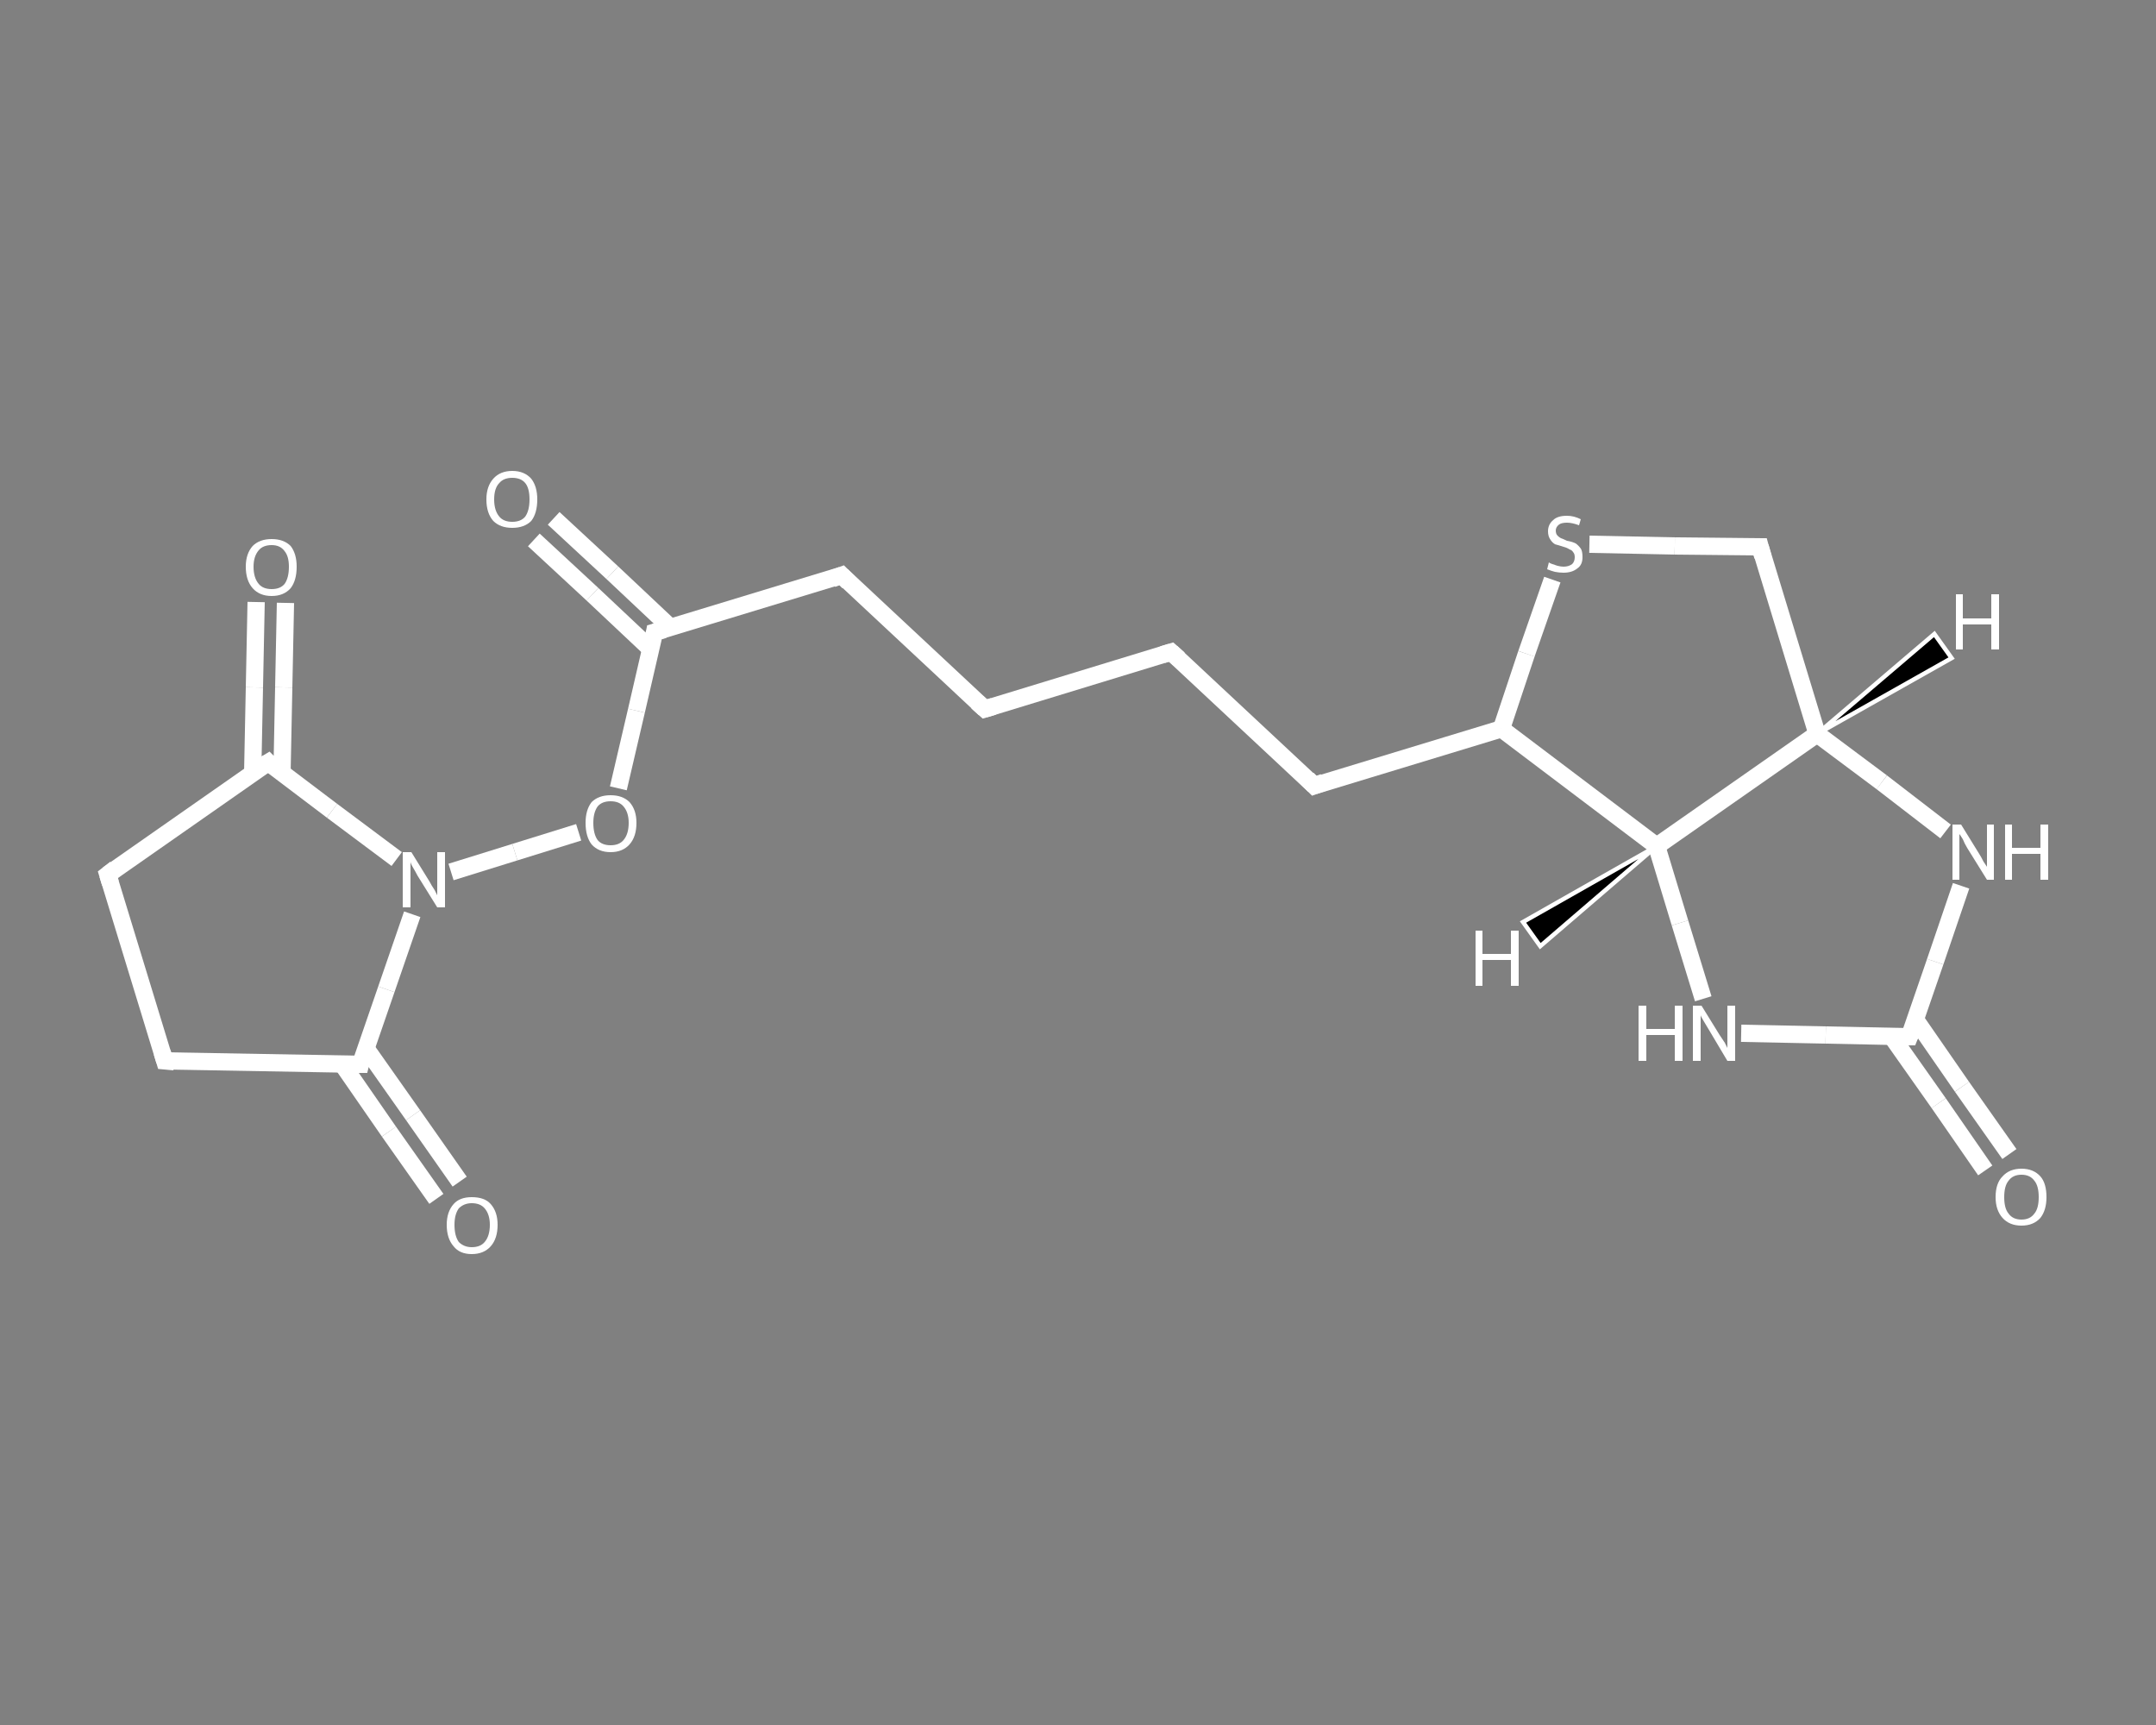 <?xml version='1.0' encoding='iso-8859-1'?>
<svg version='1.1' baseProfile='full'
              xmlns='http://www.w3.org/2000/svg'
                      xmlns:rdkit='http://www.rdkit.org/xml'
                      xmlns:xlink='http://www.w3.org/1999/xlink'
                  xml:space='preserve'
width='250px' height='200px' viewBox='0 0 250 200'>
<rect x="0" y="0" width="250" height="200" fill="#808080" stroke="none"/>
<!-- END OF HEADER -->
<rect style='opacity:1.0;fill:transparent;stroke:none' width='250.0' height='200.0' x='0.0' y='0.0'> </rect>
<path class='bond-0 atom-0 atom-1' d='M 230.2,135.7 L 224.8,127.9' style='fill:none;fill-rule:evenodd;stroke:#FFFFFF;stroke-width:2.0px;stroke-linecap:butt;stroke-linejoin:miter;stroke-opacity:1' />
<path class='bond-0 atom-0 atom-1' d='M 224.8,127.9 L 219.3,120.1' style='fill:none;fill-rule:evenodd;stroke:#FFFFFF;stroke-width:2.0px;stroke-linecap:butt;stroke-linejoin:miter;stroke-opacity:1' />
<path class='bond-0 atom-0 atom-1' d='M 233.0,133.8 L 227.5,126.0' style='fill:none;fill-rule:evenodd;stroke:#FFFFFF;stroke-width:2.0px;stroke-linecap:butt;stroke-linejoin:miter;stroke-opacity:1' />
<path class='bond-0 atom-0 atom-1' d='M 227.5,126.0 L 222.1,118.2' style='fill:none;fill-rule:evenodd;stroke:#FFFFFF;stroke-width:2.0px;stroke-linecap:butt;stroke-linejoin:miter;stroke-opacity:1' />
<path class='bond-1 atom-1 atom-2' d='M 221.4,120.2 L 224.4,111.5' style='fill:none;fill-rule:evenodd;stroke:#FFFFFF;stroke-width:2.0px;stroke-linecap:butt;stroke-linejoin:miter;stroke-opacity:1' />
<path class='bond-1 atom-1 atom-2' d='M 224.4,111.5 L 227.4,102.7' style='fill:none;fill-rule:evenodd;stroke:#FFFFFF;stroke-width:2.0px;stroke-linecap:butt;stroke-linejoin:miter;stroke-opacity:1' />
<path class='bond-2 atom-2 atom-3' d='M 225.6,96.4 L 218.2,90.7' style='fill:none;fill-rule:evenodd;stroke:#FFFFFF;stroke-width:2.0px;stroke-linecap:butt;stroke-linejoin:miter;stroke-opacity:1' />
<path class='bond-2 atom-2 atom-3' d='M 218.2,90.7 L 210.7,85.1' style='fill:none;fill-rule:evenodd;stroke:#FFFFFF;stroke-width:2.0px;stroke-linecap:butt;stroke-linejoin:miter;stroke-opacity:1' />
<path class='bond-3 atom-3 atom-4' d='M 210.7,85.1 L 204.1,63.4' style='fill:none;fill-rule:evenodd;stroke:#FFFFFF;stroke-width:2.0px;stroke-linecap:butt;stroke-linejoin:miter;stroke-opacity:1' />
<path class='bond-4 atom-4 atom-5' d='M 204.1,63.4 L 194.2,63.3' style='fill:none;fill-rule:evenodd;stroke:#FFFFFF;stroke-width:2.0px;stroke-linecap:butt;stroke-linejoin:miter;stroke-opacity:1' />
<path class='bond-4 atom-4 atom-5' d='M 194.2,63.3 L 184.3,63.1' style='fill:none;fill-rule:evenodd;stroke:#FFFFFF;stroke-width:2.0px;stroke-linecap:butt;stroke-linejoin:miter;stroke-opacity:1' />
<path class='bond-5 atom-5 atom-6' d='M 180.0,67.2 L 177.0,75.8' style='fill:none;fill-rule:evenodd;stroke:#FFFFFF;stroke-width:2.0px;stroke-linecap:butt;stroke-linejoin:miter;stroke-opacity:1' />
<path class='bond-5 atom-5 atom-6' d='M 177.0,75.8 L 174.1,84.5' style='fill:none;fill-rule:evenodd;stroke:#FFFFFF;stroke-width:2.0px;stroke-linecap:butt;stroke-linejoin:miter;stroke-opacity:1' />
<path class='bond-6 atom-6 atom-7' d='M 174.1,84.5 L 152.4,91.1' style='fill:none;fill-rule:evenodd;stroke:#FFFFFF;stroke-width:2.0px;stroke-linecap:butt;stroke-linejoin:miter;stroke-opacity:1' />
<path class='bond-7 atom-7 atom-8' d='M 152.4,91.1 L 135.8,75.6' style='fill:none;fill-rule:evenodd;stroke:#FFFFFF;stroke-width:2.0px;stroke-linecap:butt;stroke-linejoin:miter;stroke-opacity:1' />
<path class='bond-8 atom-8 atom-9' d='M 135.8,75.6 L 114.2,82.2' style='fill:none;fill-rule:evenodd;stroke:#FFFFFF;stroke-width:2.0px;stroke-linecap:butt;stroke-linejoin:miter;stroke-opacity:1' />
<path class='bond-9 atom-9 atom-10' d='M 114.2,82.2 L 97.6,66.7' style='fill:none;fill-rule:evenodd;stroke:#FFFFFF;stroke-width:2.0px;stroke-linecap:butt;stroke-linejoin:miter;stroke-opacity:1' />
<path class='bond-10 atom-10 atom-11' d='M 97.6,66.7 L 75.9,73.3' style='fill:none;fill-rule:evenodd;stroke:#FFFFFF;stroke-width:2.0px;stroke-linecap:butt;stroke-linejoin:miter;stroke-opacity:1' />
<path class='bond-11 atom-11 atom-12' d='M 77.8,72.8 L 71.0,66.4' style='fill:none;fill-rule:evenodd;stroke:#FFFFFF;stroke-width:2.0px;stroke-linecap:butt;stroke-linejoin:miter;stroke-opacity:1' />
<path class='bond-11 atom-11 atom-12' d='M 71.0,66.4 L 64.2,60.1' style='fill:none;fill-rule:evenodd;stroke:#FFFFFF;stroke-width:2.0px;stroke-linecap:butt;stroke-linejoin:miter;stroke-opacity:1' />
<path class='bond-11 atom-11 atom-12' d='M 75.5,75.3 L 68.7,68.9' style='fill:none;fill-rule:evenodd;stroke:#FFFFFF;stroke-width:2.0px;stroke-linecap:butt;stroke-linejoin:miter;stroke-opacity:1' />
<path class='bond-11 atom-11 atom-12' d='M 68.7,68.9 L 61.9,62.6' style='fill:none;fill-rule:evenodd;stroke:#FFFFFF;stroke-width:2.0px;stroke-linecap:butt;stroke-linejoin:miter;stroke-opacity:1' />
<path class='bond-12 atom-11 atom-13' d='M 75.9,73.3 L 73.8,82.4' style='fill:none;fill-rule:evenodd;stroke:#FFFFFF;stroke-width:2.0px;stroke-linecap:butt;stroke-linejoin:miter;stroke-opacity:1' />
<path class='bond-12 atom-11 atom-13' d='M 73.8,82.4 L 71.7,91.4' style='fill:none;fill-rule:evenodd;stroke:#FFFFFF;stroke-width:2.0px;stroke-linecap:butt;stroke-linejoin:miter;stroke-opacity:1' />
<path class='bond-13 atom-13 atom-14' d='M 67.1,96.5 L 59.7,98.8' style='fill:none;fill-rule:evenodd;stroke:#FFFFFF;stroke-width:2.0px;stroke-linecap:butt;stroke-linejoin:miter;stroke-opacity:1' />
<path class='bond-13 atom-13 atom-14' d='M 59.7,98.8 L 52.3,101.1' style='fill:none;fill-rule:evenodd;stroke:#FFFFFF;stroke-width:2.0px;stroke-linecap:butt;stroke-linejoin:miter;stroke-opacity:1' />
<path class='bond-14 atom-14 atom-15' d='M 47.8,106.0 L 44.8,114.7' style='fill:none;fill-rule:evenodd;stroke:#FFFFFF;stroke-width:2.0px;stroke-linecap:butt;stroke-linejoin:miter;stroke-opacity:1' />
<path class='bond-14 atom-14 atom-15' d='M 44.8,114.7 L 41.8,123.4' style='fill:none;fill-rule:evenodd;stroke:#FFFFFF;stroke-width:2.0px;stroke-linecap:butt;stroke-linejoin:miter;stroke-opacity:1' />
<path class='bond-15 atom-15 atom-16' d='M 39.7,123.4 L 45.1,131.2' style='fill:none;fill-rule:evenodd;stroke:#FFFFFF;stroke-width:2.0px;stroke-linecap:butt;stroke-linejoin:miter;stroke-opacity:1' />
<path class='bond-15 atom-15 atom-16' d='M 45.1,131.2 L 50.6,139.0' style='fill:none;fill-rule:evenodd;stroke:#FFFFFF;stroke-width:2.0px;stroke-linecap:butt;stroke-linejoin:miter;stroke-opacity:1' />
<path class='bond-15 atom-15 atom-16' d='M 42.4,121.5 L 47.9,129.3' style='fill:none;fill-rule:evenodd;stroke:#FFFFFF;stroke-width:2.0px;stroke-linecap:butt;stroke-linejoin:miter;stroke-opacity:1' />
<path class='bond-15 atom-15 atom-16' d='M 47.9,129.3 L 53.3,137.0' style='fill:none;fill-rule:evenodd;stroke:#FFFFFF;stroke-width:2.0px;stroke-linecap:butt;stroke-linejoin:miter;stroke-opacity:1' />
<path class='bond-16 atom-15 atom-17' d='M 41.8,123.4 L 19.1,123.0' style='fill:none;fill-rule:evenodd;stroke:#FFFFFF;stroke-width:2.0px;stroke-linecap:butt;stroke-linejoin:miter;stroke-opacity:1' />
<path class='bond-17 atom-17 atom-18' d='M 19.1,123.0 L 12.5,101.4' style='fill:none;fill-rule:evenodd;stroke:#FFFFFF;stroke-width:2.0px;stroke-linecap:butt;stroke-linejoin:miter;stroke-opacity:1' />
<path class='bond-18 atom-18 atom-19' d='M 12.5,101.4 L 31.1,88.4' style='fill:none;fill-rule:evenodd;stroke:#FFFFFF;stroke-width:2.0px;stroke-linecap:butt;stroke-linejoin:miter;stroke-opacity:1' />
<path class='bond-19 atom-19 atom-20' d='M 32.7,89.6 L 32.9,79.7' style='fill:none;fill-rule:evenodd;stroke:#FFFFFF;stroke-width:2.0px;stroke-linecap:butt;stroke-linejoin:miter;stroke-opacity:1' />
<path class='bond-19 atom-19 atom-20' d='M 32.9,79.7 L 33.1,69.9' style='fill:none;fill-rule:evenodd;stroke:#FFFFFF;stroke-width:2.0px;stroke-linecap:butt;stroke-linejoin:miter;stroke-opacity:1' />
<path class='bond-19 atom-19 atom-20' d='M 29.3,89.6 L 29.5,79.7' style='fill:none;fill-rule:evenodd;stroke:#FFFFFF;stroke-width:2.0px;stroke-linecap:butt;stroke-linejoin:miter;stroke-opacity:1' />
<path class='bond-19 atom-19 atom-20' d='M 29.5,79.7 L 29.7,69.8' style='fill:none;fill-rule:evenodd;stroke:#FFFFFF;stroke-width:2.0px;stroke-linecap:butt;stroke-linejoin:miter;stroke-opacity:1' />
<path class='bond-20 atom-6 atom-21' d='M 174.1,84.5 L 192.1,98.1' style='fill:none;fill-rule:evenodd;stroke:#FFFFFF;stroke-width:2.0px;stroke-linecap:butt;stroke-linejoin:miter;stroke-opacity:1' />
<path class='bond-21 atom-21 atom-22' d='M 192.1,98.1 L 194.8,107.0' style='fill:none;fill-rule:evenodd;stroke:#FFFFFF;stroke-width:2.0px;stroke-linecap:butt;stroke-linejoin:miter;stroke-opacity:1' />
<path class='bond-21 atom-21 atom-22' d='M 194.8,107.0 L 197.5,115.8' style='fill:none;fill-rule:evenodd;stroke:#FFFFFF;stroke-width:2.0px;stroke-linecap:butt;stroke-linejoin:miter;stroke-opacity:1' />
<path class='bond-22 atom-22 atom-1' d='M 201.9,119.8 L 211.7,120.0' style='fill:none;fill-rule:evenodd;stroke:#FFFFFF;stroke-width:2.0px;stroke-linecap:butt;stroke-linejoin:miter;stroke-opacity:1' />
<path class='bond-22 atom-22 atom-1' d='M 211.7,120.0 L 221.4,120.2' style='fill:none;fill-rule:evenodd;stroke:#FFFFFF;stroke-width:2.0px;stroke-linecap:butt;stroke-linejoin:miter;stroke-opacity:1' />
<path class='bond-23 atom-21 atom-3' d='M 192.1,98.1 L 210.7,85.1' style='fill:none;fill-rule:evenodd;stroke:#FFFFFF;stroke-width:2.0px;stroke-linecap:butt;stroke-linejoin:miter;stroke-opacity:1' />
<path class='bond-24 atom-19 atom-14' d='M 31.1,88.4 L 38.5,94.0' style='fill:none;fill-rule:evenodd;stroke:#FFFFFF;stroke-width:2.0px;stroke-linecap:butt;stroke-linejoin:miter;stroke-opacity:1' />
<path class='bond-24 atom-19 atom-14' d='M 38.5,94.0 L 46.0,99.6' style='fill:none;fill-rule:evenodd;stroke:#FFFFFF;stroke-width:2.0px;stroke-linecap:butt;stroke-linejoin:miter;stroke-opacity:1' />
<path class='bond-25 atom-3 atom-23' d='M 210.7,85.1 L 224.3,73.5 L 226.3,76.3 Z' style='fill:#000000;fill-rule:evenodd;fill-opacity:1;stroke:#FFFFFF;stroke-width:0.5px;stroke-linecap:butt;stroke-linejoin:miter;stroke-opacity:1;' />
<path class='bond-26 atom-21 atom-24' d='M 192.1,98.1 L 178.6,109.7 L 176.6,106.9 Z' style='fill:#000000;fill-rule:evenodd;fill-opacity:1;stroke:#FFFFFF;stroke-width:0.5px;stroke-linecap:butt;stroke-linejoin:miter;stroke-opacity:1;' />
<path d='M 221.6,119.7 L 221.4,120.2 L 220.9,120.2' style='fill:none;stroke:#FFFFFF;stroke-width:2.0px;stroke-linecap:butt;stroke-linejoin:miter;stroke-opacity:1;' />
<path d='M 204.4,64.5 L 204.1,63.4 L 203.6,63.4' style='fill:none;stroke:#FFFFFF;stroke-width:2.0px;stroke-linecap:butt;stroke-linejoin:miter;stroke-opacity:1;' />
<path d='M 153.5,90.7 L 152.4,91.1 L 151.6,90.3' style='fill:none;stroke:#FFFFFF;stroke-width:2.0px;stroke-linecap:butt;stroke-linejoin:miter;stroke-opacity:1;' />
<path d='M 136.7,76.4 L 135.8,75.6 L 134.8,75.9' style='fill:none;stroke:#FFFFFF;stroke-width:2.0px;stroke-linecap:butt;stroke-linejoin:miter;stroke-opacity:1;' />
<path d='M 115.2,81.9 L 114.2,82.2 L 113.3,81.4' style='fill:none;stroke:#FFFFFF;stroke-width:2.0px;stroke-linecap:butt;stroke-linejoin:miter;stroke-opacity:1;' />
<path d='M 98.4,67.5 L 97.6,66.7 L 96.5,67.1' style='fill:none;stroke:#FFFFFF;stroke-width:2.0px;stroke-linecap:butt;stroke-linejoin:miter;stroke-opacity:1;' />
<path d='M 77.0,73.0 L 75.9,73.3 L 75.8,73.8' style='fill:none;stroke:#FFFFFF;stroke-width:2.0px;stroke-linecap:butt;stroke-linejoin:miter;stroke-opacity:1;' />
<path d='M 41.9,123.0 L 41.8,123.4 L 40.6,123.4' style='fill:none;stroke:#FFFFFF;stroke-width:2.0px;stroke-linecap:butt;stroke-linejoin:miter;stroke-opacity:1;' />
<path d='M 20.2,123.1 L 19.1,123.0 L 18.8,122.0' style='fill:none;stroke:#FFFFFF;stroke-width:2.0px;stroke-linecap:butt;stroke-linejoin:miter;stroke-opacity:1;' />
<path d='M 12.8,102.4 L 12.5,101.4 L 13.4,100.7' style='fill:none;stroke:#FFFFFF;stroke-width:2.0px;stroke-linecap:butt;stroke-linejoin:miter;stroke-opacity:1;' />
<path d='M 30.1,89.0 L 31.1,88.4 L 31.4,88.7' style='fill:none;stroke:#FFFFFF;stroke-width:2.0px;stroke-linecap:butt;stroke-linejoin:miter;stroke-opacity:1;' />
<path class='atom-0' d='M 231.4 138.8
Q 231.4 137.2, 232.2 136.4
Q 233.0 135.5, 234.4 135.5
Q 235.8 135.5, 236.6 136.4
Q 237.3 137.2, 237.3 138.8
Q 237.3 140.3, 236.6 141.2
Q 235.8 142.1, 234.4 142.1
Q 233.0 142.1, 232.2 141.2
Q 231.4 140.3, 231.4 138.8
M 234.4 141.4
Q 235.4 141.4, 235.9 140.7
Q 236.4 140.1, 236.4 138.8
Q 236.4 137.5, 235.9 136.9
Q 235.4 136.2, 234.4 136.2
Q 233.4 136.2, 232.9 136.9
Q 232.4 137.5, 232.4 138.8
Q 232.4 140.1, 232.9 140.7
Q 233.4 141.4, 234.4 141.4
' fill='#FFFFFF'/>
<path class='atom-2' d='M 227.4 95.6
L 229.5 99.0
Q 229.7 99.3, 230.0 99.9
Q 230.4 100.5, 230.4 100.5
L 230.4 95.6
L 231.2 95.6
L 231.2 102.0
L 230.4 102.0
L 228.1 98.3
Q 227.8 97.8, 227.6 97.3
Q 227.3 96.8, 227.2 96.7
L 227.2 102.0
L 226.4 102.0
L 226.4 95.6
L 227.4 95.6
' fill='#FFFFFF'/>
<path class='atom-2' d='M 232.5 95.6
L 233.3 95.6
L 233.3 98.3
L 236.6 98.3
L 236.6 95.6
L 237.5 95.6
L 237.5 102.0
L 236.6 102.0
L 236.6 99.0
L 233.3 99.0
L 233.3 102.0
L 232.5 102.0
L 232.5 95.6
' fill='#FFFFFF'/>
<path class='atom-5' d='M 179.6 65.2
Q 179.7 65.3, 180.0 65.4
Q 180.3 65.5, 180.6 65.6
Q 181.0 65.7, 181.3 65.7
Q 181.9 65.7, 182.3 65.4
Q 182.6 65.1, 182.6 64.6
Q 182.6 64.2, 182.4 64.0
Q 182.3 63.8, 182.0 63.7
Q 181.7 63.5, 181.3 63.4
Q 180.7 63.2, 180.3 63.1
Q 180.0 62.9, 179.8 62.6
Q 179.5 62.2, 179.5 61.6
Q 179.5 60.8, 180.1 60.3
Q 180.6 59.8, 181.7 59.8
Q 182.5 59.8, 183.3 60.2
L 183.1 60.9
Q 182.3 60.6, 181.7 60.6
Q 181.1 60.6, 180.8 60.8
Q 180.4 61.1, 180.4 61.5
Q 180.4 61.9, 180.6 62.1
Q 180.8 62.3, 181.0 62.4
Q 181.3 62.5, 181.7 62.7
Q 182.3 62.8, 182.7 63.0
Q 183.0 63.2, 183.3 63.6
Q 183.5 63.9, 183.5 64.6
Q 183.5 65.5, 182.9 65.9
Q 182.3 66.4, 181.3 66.4
Q 180.8 66.4, 180.3 66.3
Q 179.9 66.2, 179.4 66.0
L 179.6 65.2
' fill='#FFFFFF'/>
<path class='atom-12' d='M 56.4 57.9
Q 56.4 56.4, 57.2 55.5
Q 58.0 54.6, 59.4 54.6
Q 60.8 54.6, 61.6 55.5
Q 62.3 56.4, 62.3 57.9
Q 62.3 59.5, 61.6 60.4
Q 60.8 61.2, 59.4 61.2
Q 58.0 61.2, 57.2 60.4
Q 56.4 59.5, 56.4 57.9
M 59.4 60.5
Q 60.4 60.5, 60.9 59.9
Q 61.4 59.2, 61.4 57.9
Q 61.4 56.6, 60.9 56.0
Q 60.4 55.4, 59.4 55.4
Q 58.4 55.4, 57.9 56.0
Q 57.3 56.6, 57.3 57.9
Q 57.3 59.2, 57.9 59.9
Q 58.4 60.5, 59.4 60.5
' fill='#FFFFFF'/>
<path class='atom-13' d='M 67.9 95.4
Q 67.9 93.9, 68.6 93.0
Q 69.4 92.2, 70.8 92.2
Q 72.2 92.2, 73.0 93.0
Q 73.8 93.9, 73.8 95.4
Q 73.8 97.0, 73.0 97.9
Q 72.2 98.8, 70.8 98.8
Q 69.4 98.8, 68.6 97.9
Q 67.9 97.0, 67.9 95.4
M 70.8 98.0
Q 71.8 98.0, 72.3 97.4
Q 72.9 96.7, 72.9 95.4
Q 72.9 94.2, 72.3 93.5
Q 71.8 92.9, 70.8 92.9
Q 69.8 92.9, 69.3 93.5
Q 68.8 94.2, 68.8 95.4
Q 68.8 96.7, 69.3 97.4
Q 69.8 98.0, 70.8 98.0
' fill='#FFFFFF'/>
<path class='atom-14' d='M 47.7 98.8
L 49.8 102.2
Q 50.0 102.6, 50.4 103.2
Q 50.7 103.8, 50.7 103.8
L 50.7 98.8
L 51.6 98.8
L 51.6 105.2
L 50.7 105.2
L 48.4 101.5
Q 48.2 101.1, 47.9 100.6
Q 47.6 100.1, 47.6 99.9
L 47.6 105.2
L 46.7 105.2
L 46.7 98.8
L 47.7 98.8
' fill='#FFFFFF'/>
<path class='atom-16' d='M 51.8 142.0
Q 51.8 140.5, 52.6 139.6
Q 53.3 138.8, 54.7 138.8
Q 56.2 138.8, 56.9 139.6
Q 57.7 140.5, 57.7 142.0
Q 57.7 143.6, 56.9 144.5
Q 56.1 145.4, 54.7 145.4
Q 53.3 145.4, 52.6 144.5
Q 51.8 143.6, 51.8 142.0
M 54.7 144.6
Q 55.7 144.6, 56.2 144.0
Q 56.8 143.3, 56.8 142.0
Q 56.8 140.8, 56.2 140.1
Q 55.7 139.5, 54.7 139.5
Q 53.8 139.5, 53.2 140.1
Q 52.7 140.8, 52.7 142.0
Q 52.7 143.3, 53.2 144.0
Q 53.8 144.6, 54.7 144.6
' fill='#FFFFFF'/>
<path class='atom-20' d='M 28.5 65.7
Q 28.5 64.2, 29.3 63.3
Q 30.1 62.5, 31.5 62.5
Q 32.9 62.5, 33.7 63.3
Q 34.4 64.2, 34.4 65.7
Q 34.4 67.3, 33.7 68.2
Q 32.9 69.1, 31.5 69.1
Q 30.1 69.1, 29.3 68.2
Q 28.5 67.3, 28.5 65.7
M 31.5 68.3
Q 32.5 68.3, 33.0 67.7
Q 33.5 67.0, 33.5 65.7
Q 33.5 64.5, 33.0 63.9
Q 32.5 63.2, 31.5 63.2
Q 30.5 63.2, 30.0 63.8
Q 29.4 64.5, 29.4 65.7
Q 29.4 67.0, 30.0 67.7
Q 30.5 68.3, 31.5 68.3
' fill='#FFFFFF'/>
<path class='atom-22' d='M 190.0 116.6
L 190.9 116.6
L 190.9 119.3
L 194.2 119.3
L 194.2 116.6
L 195.1 116.6
L 195.1 123.0
L 194.2 123.0
L 194.2 120.0
L 190.9 120.0
L 190.9 123.0
L 190.0 123.0
L 190.0 116.6
' fill='#FFFFFF'/>
<path class='atom-22' d='M 197.3 116.6
L 199.4 120.0
Q 199.6 120.3, 200.0 120.9
Q 200.3 121.5, 200.3 121.5
L 200.3 116.6
L 201.2 116.6
L 201.2 123.0
L 200.3 123.0
L 198.1 119.3
Q 197.8 118.8, 197.5 118.3
Q 197.2 117.8, 197.2 117.7
L 197.2 123.0
L 196.3 123.0
L 196.3 116.6
L 197.3 116.6
' fill='#FFFFFF'/>
<path class='atom-23' d='M 226.8 68.9
L 227.6 68.9
L 227.6 71.7
L 230.9 71.7
L 230.9 68.9
L 231.8 68.9
L 231.8 75.3
L 230.9 75.3
L 230.9 72.4
L 227.6 72.4
L 227.6 75.3
L 226.8 75.3
L 226.8 68.9
' fill='#FFFFFF'/>
<path class='atom-24' d='M 171.1 107.9
L 171.9 107.9
L 171.9 110.6
L 175.2 110.6
L 175.2 107.9
L 176.1 107.9
L 176.1 114.3
L 175.2 114.3
L 175.2 111.3
L 171.9 111.3
L 171.9 114.3
L 171.1 114.3
L 171.1 107.9
' fill='#FFFFFF'/>
</svg>
